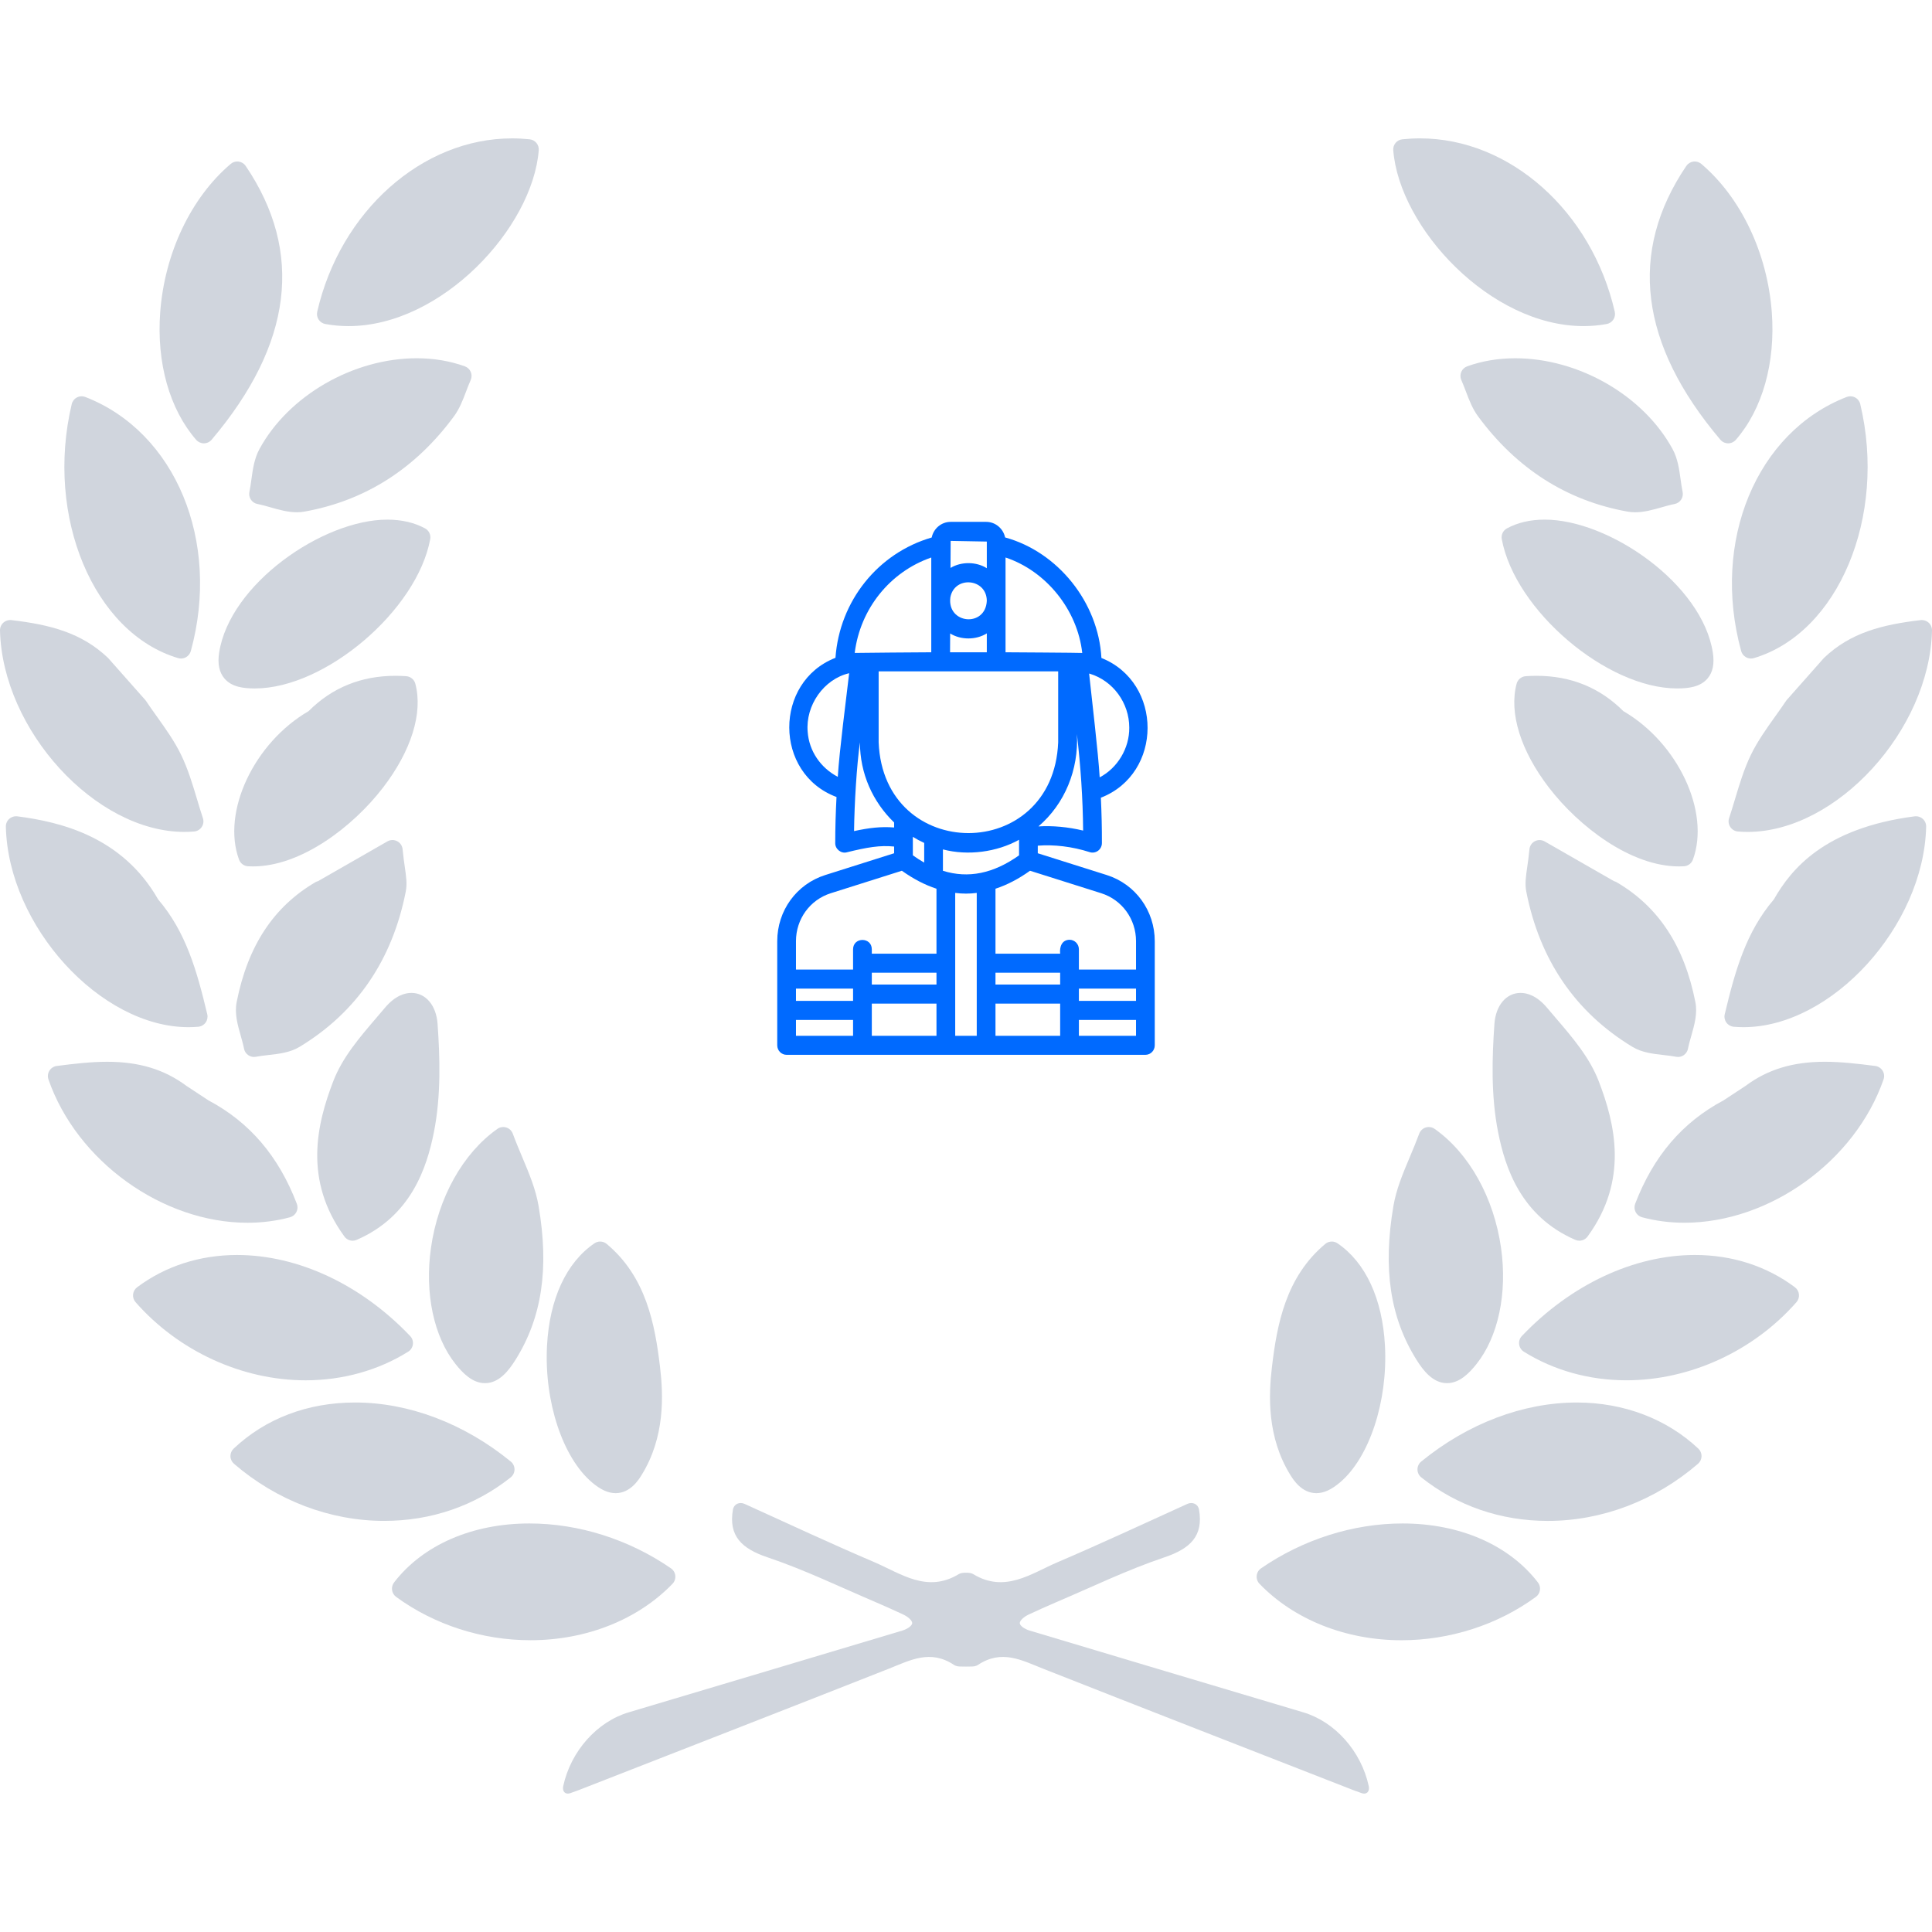 <svg width="174" height="174" viewBox="0 0 174 174" fill="none" xmlns="http://www.w3.org/2000/svg">
<path d="M16.601 74.923C16.894 74.923 17.191 74.911 17.48 74.887C17.761 74.863 18.015 74.712 18.169 74.477C18.324 74.242 18.363 73.949 18.274 73.682C18.083 73.109 17.91 72.532 17.739 71.958C17.342 70.634 16.932 69.265 16.314 67.99C15.712 66.746 14.907 65.62 14.128 64.529C13.796 64.064 13.464 63.6 13.149 63.128C13.126 63.093 13.101 63.06 13.073 63.029L9.759 59.286C9.741 59.266 9.722 59.246 9.702 59.228C7.341 56.991 4.526 56.258 1.025 55.847C0.989 55.843 0.953 55.841 0.918 55.841C0.69 55.841 0.469 55.925 0.3 56.081C0.103 56.26 -0.006 56.515 0 56.781C0.219 65.767 8.596 74.923 16.601 74.923Z" fill="#D0D5DD"/>
<path d="M21.495 14.553C21.454 14.547 21.412 14.544 21.371 14.544C21.154 14.544 20.943 14.621 20.777 14.763C17.202 17.8 14.829 22.792 14.429 28.115C14.087 32.665 15.267 36.855 17.668 39.612C17.842 39.812 18.095 39.927 18.36 39.927C18.361 39.927 18.364 39.927 18.366 39.927C18.634 39.925 18.887 39.806 19.06 39.602C26.342 30.999 27.375 22.705 22.13 14.948C21.985 14.732 21.754 14.588 21.495 14.553Z" fill="#D0D5DD"/>
<path d="M16.04 59.27C16.125 59.296 16.214 59.309 16.302 59.309C16.456 59.309 16.61 59.269 16.747 59.193C16.963 59.073 17.122 58.871 17.187 58.633C19.892 48.746 15.808 38.909 7.685 35.753C7.578 35.711 7.465 35.69 7.353 35.69C7.206 35.69 7.059 35.725 6.926 35.796C6.691 35.919 6.521 36.139 6.46 36.396C4.049 46.532 8.435 57.008 16.04 59.27Z" fill="#D0D5DD"/>
<path d="M16.969 92.509C17.265 92.509 17.562 92.496 17.852 92.472C18.118 92.449 18.361 92.311 18.518 92.094C18.674 91.878 18.728 91.604 18.666 91.344C17.731 87.425 16.748 83.933 14.241 81.002C11.018 75.353 5.463 74.027 1.563 73.521C1.523 73.516 1.484 73.514 1.446 73.514C1.221 73.514 1.001 73.597 0.831 73.749C0.632 73.928 0.521 74.185 0.528 74.453C0.733 83.397 9.032 92.509 16.969 92.509Z" fill="#D0D5DD"/>
<path d="M60.819 141.911C60.793 141.643 60.649 141.399 60.427 141.246C56.646 138.64 52.12 137.206 47.683 137.206C42.531 137.206 38.088 139.142 35.491 142.518C35.34 142.715 35.275 142.963 35.31 143.208C35.345 143.453 35.477 143.673 35.677 143.819C39.122 146.336 43.42 147.722 47.782 147.722C52.793 147.722 57.453 145.87 60.568 142.639C60.754 142.445 60.847 142.179 60.819 141.911Z" fill="#D0D5DD"/>
<path d="M46.339 132.346C46.341 132.068 46.217 131.804 46.002 131.629C41.804 128.2 36.825 126.312 31.982 126.312C27.707 126.312 23.925 127.749 21.042 130.466C20.853 130.644 20.749 130.894 20.754 131.154C20.759 131.414 20.875 131.659 21.073 131.829C24.922 135.148 29.727 136.975 34.602 136.975C38.831 136.975 42.77 135.62 45.993 133.057C46.21 132.885 46.337 132.623 46.339 132.346Z" fill="#D0D5DD"/>
<path d="M26.115 109.63C26.366 109.562 26.577 109.392 26.694 109.16C26.812 108.929 26.826 108.658 26.734 108.415C25.087 104.12 22.482 101.073 18.771 99.099L18.647 99.018L16.8 97.803C14.809 96.318 12.538 95.626 9.657 95.626C8.176 95.626 6.663 95.804 5.114 96.003C4.839 96.038 4.596 96.195 4.45 96.43C4.304 96.665 4.273 96.953 4.363 97.214C6.916 104.575 14.627 110.125 22.297 110.125C23.613 110.124 24.897 109.958 26.115 109.63Z" fill="#D0D5DD"/>
<path d="M23.371 40.435C22.901 41.297 22.769 42.257 22.641 43.186C22.587 43.578 22.537 43.949 22.461 44.299C22.41 44.541 22.459 44.792 22.595 44.997C22.73 45.203 22.944 45.344 23.186 45.391C23.558 45.462 23.944 45.572 24.355 45.689C25.125 45.908 25.922 46.135 26.736 46.135C26.971 46.135 27.2 46.116 27.417 46.076C32.885 45.098 37.419 42.207 40.893 37.484C41.387 36.811 41.686 36.027 41.974 35.269C42.104 34.927 42.239 34.571 42.392 34.226C42.495 33.993 42.497 33.728 42.397 33.494C42.297 33.26 42.103 33.078 41.864 32.992C40.521 32.51 39.063 32.265 37.531 32.265C31.818 32.265 25.994 35.624 23.371 40.435Z" fill="#D0D5DD"/>
<path d="M31.76 111.741C31.883 111.741 32.007 111.716 32.126 111.664C37.044 109.526 38.444 105.128 39.07 102.007C39.741 98.66 39.618 95.179 39.409 92.216C39.292 90.546 38.344 89.423 37.051 89.423C36.477 89.423 35.597 89.656 34.666 90.765C34.412 91.067 34.154 91.369 33.894 91.672C32.393 93.422 30.841 95.231 30.018 97.368C28.535 101.219 27.309 106.291 31.02 111.364C31.197 111.608 31.475 111.741 31.76 111.741Z" fill="#D0D5DD"/>
<path d="M21.977 94.446C22.023 94.687 22.163 94.899 22.366 95.034C22.518 95.137 22.698 95.191 22.879 95.191C22.939 95.191 22.998 95.186 23.058 95.174C23.405 95.105 23.78 95.063 24.175 95.018C25.136 94.909 26.128 94.797 26.984 94.279C32.119 91.167 35.335 86.461 36.545 80.29C36.678 79.611 36.581 78.94 36.459 78.09C36.393 77.634 36.318 77.118 36.26 76.488C36.23 76.177 36.046 75.902 35.768 75.759C35.636 75.69 35.491 75.656 35.346 75.656C35.188 75.656 35.03 75.697 34.89 75.777L31.229 77.876L28.649 79.355C28.564 79.376 28.483 79.409 28.404 79.454C24.633 81.665 22.313 85.195 21.315 90.247C21.11 91.282 21.402 92.304 21.685 93.294C21.798 93.699 21.907 94.081 21.977 94.446Z" fill="#D0D5DD"/>
<path d="M43.68 124.57C44.953 124.57 45.824 123.436 46.441 122.447C48.808 118.654 49.465 114.261 48.508 108.622C48.252 107.109 47.659 105.7 47.032 104.208C46.747 103.531 46.452 102.83 46.183 102.102C46.084 101.835 45.867 101.628 45.595 101.544C45.506 101.516 45.414 101.502 45.322 101.502C45.135 101.502 44.95 101.559 44.794 101.671C41.691 103.858 39.456 107.864 38.814 112.386C38.233 116.482 39.066 120.403 41.044 122.872C41.678 123.662 42.55 124.57 43.68 124.57Z" fill="#D0D5DD"/>
<path d="M54.641 112.031C54.472 111.889 54.262 111.817 54.053 111.817C53.873 111.817 53.692 111.869 53.536 111.976C51.004 113.704 49.487 116.982 49.265 121.208C49.003 126.204 50.666 131.26 53.31 133.504C54.092 134.168 54.771 134.477 55.447 134.477C56.766 134.477 57.519 133.269 57.767 132.871C59.905 129.443 59.747 125.65 59.442 123.095C58.989 119.304 58.208 115.011 54.641 112.031Z" fill="#D0D5DD"/>
<path d="M29.301 29.182C29.981 29.306 30.683 29.37 31.386 29.37C39.79 29.37 47.968 20.514 48.521 13.532C48.56 13.036 48.197 12.599 47.702 12.546C47.174 12.491 46.639 12.463 46.109 12.463C38.023 12.463 30.648 19.028 28.57 28.074C28.514 28.318 28.56 28.575 28.698 28.785C28.837 28.993 29.055 29.137 29.301 29.182Z" fill="#D0D5DD"/>
<path d="M22.335 78.018C22.484 78.028 22.634 78.031 22.784 78.031C27.105 78.031 31.777 74.469 34.492 70.938C37.044 67.62 38.106 64.208 37.406 61.579C37.305 61.199 36.974 60.926 36.582 60.899C36.252 60.876 35.924 60.865 35.604 60.865C32.523 60.865 29.897 61.935 27.795 64.045C22.873 66.906 19.949 73.123 21.527 77.418C21.654 77.762 21.971 77.996 22.335 78.018Z" fill="#D0D5DD"/>
<path d="M22.91 62.003H22.962C29.298 62.003 37.559 54.967 38.746 48.56C38.819 48.168 38.63 47.774 38.278 47.585C37.308 47.063 36.164 46.799 34.88 46.799C29.062 46.799 20.672 52.614 19.735 58.79C19.583 59.793 19.742 60.552 20.22 61.112C20.881 61.886 21.951 61.996 22.91 62.003Z" fill="#D0D5DD"/>
<path d="M36.761 121.737C36.995 121.591 37.151 121.347 37.186 121.073C37.221 120.8 37.13 120.525 36.94 120.326C32.522 115.687 26.838 113.027 21.348 113.027C17.995 113.027 14.882 114.033 12.347 115.936C12.142 116.089 12.012 116.322 11.985 116.576C11.959 116.83 12.04 117.083 12.209 117.276C16.074 121.683 21.8 124.314 27.525 124.314C30.865 124.312 34.059 123.422 36.761 121.737Z" fill="#D0D5DD"/>
<path d="M173.083 55.841C173.047 55.841 173.011 55.843 172.976 55.848C169.475 56.259 166.659 56.99 164.298 59.228C164.279 59.247 164.26 59.266 164.242 59.286L164.115 59.43L160.928 63.029C160.9 63.061 160.874 63.094 160.851 63.129C160.537 63.602 160.204 64.065 159.873 64.529C159.094 65.62 158.289 66.746 157.686 67.991C157.069 69.266 156.659 70.635 156.262 71.959C156.09 72.533 155.918 73.109 155.727 73.683C155.638 73.95 155.676 74.243 155.832 74.478C155.987 74.713 156.241 74.863 156.521 74.887C156.81 74.911 157.105 74.924 157.4 74.924C165.404 74.924 173.782 65.768 174.001 56.782C174.007 56.516 173.898 56.261 173.702 56.082C173.531 55.926 173.31 55.841 173.083 55.841Z" fill="#D0D5DD"/>
<path d="M155.635 39.927C155.637 39.927 155.64 39.927 155.641 39.927C155.907 39.927 156.159 39.812 156.333 39.612C158.734 36.856 159.913 32.665 159.572 28.115C159.171 22.792 156.799 17.802 153.225 14.763C153.057 14.621 152.846 14.545 152.63 14.545C152.588 14.545 152.547 14.548 152.506 14.553C152.247 14.589 152.016 14.732 151.87 14.949C146.626 22.705 147.659 31 154.94 39.602C155.113 39.806 155.367 39.925 155.635 39.927Z" fill="#D0D5DD"/>
<path d="M156.812 58.633C156.877 58.872 157.036 59.073 157.252 59.193C157.389 59.269 157.543 59.309 157.698 59.309C157.786 59.309 157.874 59.296 157.959 59.27C165.564 57.008 169.951 46.532 167.539 36.395C167.478 36.138 167.308 35.918 167.073 35.795C166.94 35.725 166.794 35.69 166.646 35.69C166.533 35.69 166.421 35.711 166.314 35.752C158.191 38.908 154.107 48.746 156.812 58.633Z" fill="#D0D5DD"/>
<path d="M172.555 73.514C172.515 73.514 172.476 73.517 172.437 73.521C164.307 74.574 161.306 78.287 159.759 81.002C157.252 83.933 156.269 87.425 155.334 91.344C155.271 91.604 155.326 91.878 155.483 92.094C155.639 92.311 155.882 92.449 156.148 92.472C156.438 92.496 156.736 92.509 157.031 92.509C164.969 92.509 173.267 83.396 173.473 74.453C173.48 74.185 173.368 73.928 173.169 73.749C172.999 73.597 172.78 73.514 172.555 73.514Z" fill="#D0D5DD"/>
<path d="M126.317 137.206C121.88 137.206 117.354 138.641 113.573 141.247C113.35 141.4 113.207 141.642 113.181 141.911C113.153 142.18 113.246 142.446 113.433 142.64C116.547 145.87 121.208 147.724 126.218 147.724C130.58 147.724 134.879 146.337 138.324 143.82C138.524 143.675 138.656 143.454 138.691 143.209C138.726 142.964 138.66 142.715 138.51 142.52C135.913 139.143 131.47 137.206 126.317 137.206Z" fill="#D0D5DD"/>
<path d="M142.018 126.313C137.173 126.313 132.194 128.201 127.997 131.63C127.782 131.805 127.658 132.069 127.66 132.347C127.662 132.624 127.79 132.886 128.006 133.059C131.229 135.623 135.168 136.977 139.397 136.977C144.272 136.977 149.077 135.15 152.926 131.831C153.123 131.661 153.238 131.416 153.245 131.156C153.252 130.896 153.146 130.646 152.957 130.468C150.115 127.788 146.231 126.313 142.018 126.313Z" fill="#D0D5DD"/>
<path d="M168.887 96.002C167.338 95.804 165.825 95.625 164.344 95.625C161.463 95.625 159.192 96.317 157.201 97.802L155.355 99.017L155.231 99.098C151.52 101.072 148.915 104.119 147.268 108.414C147.175 108.657 147.189 108.927 147.307 109.159C147.426 109.391 147.636 109.562 147.887 109.629C149.105 109.957 150.389 110.123 151.703 110.123C159.374 110.123 167.084 104.572 169.638 97.212C169.729 96.95 169.697 96.663 169.551 96.428C169.404 96.194 169.161 96.038 168.887 96.002Z" fill="#D0D5DD"/>
<path d="M132.027 35.27C132.315 36.028 132.614 36.811 133.108 37.485C136.583 42.208 141.116 45.1 146.585 46.077C146.802 46.116 147.03 46.136 147.266 46.136C148.08 46.136 148.876 45.909 149.648 45.69C150.057 45.573 150.444 45.463 150.816 45.392C151.059 45.345 151.272 45.203 151.407 44.998C151.543 44.792 151.591 44.541 151.54 44.3C151.466 43.95 151.415 43.579 151.36 43.187C151.233 42.258 151.101 41.297 150.631 40.436C148.007 35.625 142.185 32.266 136.471 32.266C134.938 32.266 133.48 32.51 132.138 32.992C131.899 33.079 131.705 33.261 131.605 33.495C131.505 33.729 131.506 33.994 131.61 34.227C131.762 34.572 131.897 34.928 132.027 35.27Z" fill="#D0D5DD"/>
<path d="M141.873 111.664C141.992 111.715 142.116 111.74 142.238 111.74C142.525 111.74 142.803 111.606 142.98 111.364C146.691 106.291 145.465 101.219 143.982 97.368C143.159 95.231 141.607 93.422 140.106 91.672C139.846 91.368 139.587 91.067 139.334 90.765C138.403 89.657 137.524 89.423 136.949 89.423C135.656 89.423 134.708 90.546 134.591 92.216C134.383 95.179 134.26 98.659 134.931 102.007C135.554 105.128 136.955 109.526 141.873 111.664Z" fill="#D0D5DD"/>
<path d="M149.826 95.019C150.221 95.063 150.595 95.105 150.943 95.174C151.003 95.186 151.062 95.192 151.122 95.192C151.303 95.192 151.482 95.138 151.635 95.035C151.838 94.898 151.978 94.686 152.024 94.447C152.094 94.082 152.203 93.701 152.319 93.296C152.601 92.306 152.894 91.284 152.689 90.249C151.69 85.197 149.371 81.666 145.599 79.456C145.521 79.41 145.438 79.377 145.355 79.356L142.774 77.878L139.114 75.779C138.972 75.699 138.816 75.658 138.657 75.658C138.513 75.658 138.367 75.692 138.235 75.761C137.958 75.904 137.773 76.18 137.744 76.49C137.686 77.121 137.61 77.636 137.545 78.092C137.422 78.942 137.326 79.613 137.459 80.292C138.667 86.463 141.885 91.169 147.018 94.281C147.873 94.798 148.866 94.91 149.826 95.019Z" fill="#D0D5DD"/>
<path d="M130.322 124.57C131.453 124.57 132.324 123.662 132.957 122.872C134.934 120.402 135.768 116.482 135.187 112.386C134.545 107.863 132.31 103.858 129.207 101.67C129.05 101.56 128.866 101.502 128.678 101.502C128.588 101.502 128.496 101.516 128.406 101.543C128.134 101.628 127.917 101.834 127.818 102.101C127.548 102.83 127.253 103.531 126.969 104.208C126.342 105.699 125.749 107.107 125.493 108.621C124.537 114.26 125.194 118.653 127.56 122.447C128.178 123.436 129.049 124.57 130.322 124.57Z" fill="#D0D5DD"/>
<path d="M120.461 111.976C120.304 111.87 120.124 111.817 119.944 111.817C119.734 111.817 119.525 111.888 119.356 112.031C115.789 115.011 115.008 119.304 114.556 123.095C114.251 125.651 114.094 129.443 116.232 132.872C116.48 133.269 117.234 134.477 118.553 134.477C119.228 134.477 119.908 134.168 120.689 133.504C123.333 131.261 124.996 126.204 124.733 121.208C124.51 116.982 122.993 113.704 120.461 111.976Z" fill="#D0D5DD"/>
<path d="M144.699 29.182C144.946 29.137 145.164 28.993 145.301 28.784C145.439 28.575 145.485 28.317 145.429 28.073C143.353 19.028 135.977 12.462 127.892 12.462C127.361 12.462 126.825 12.491 126.298 12.546C125.803 12.598 125.44 13.035 125.48 13.532C126.033 20.512 134.21 29.369 142.614 29.369C143.317 29.37 144.019 29.306 144.699 29.182Z" fill="#D0D5DD"/>
<path d="M146.201 64.045C144.097 61.934 141.47 60.865 138.391 60.865C138.073 60.865 137.743 60.877 137.414 60.899C137.022 60.925 136.69 61.199 136.589 61.579C135.89 64.209 136.953 67.62 139.504 70.938C142.219 74.469 146.891 78.031 151.212 78.031C151.362 78.031 151.512 78.027 151.66 78.018C152.025 77.996 152.342 77.762 152.467 77.419C154.047 73.124 151.122 66.906 146.201 64.045Z" fill="#D0D5DD"/>
<path d="M154.264 58.789C153.328 52.613 144.939 46.798 139.121 46.798H139.12C137.836 46.798 136.692 47.062 135.722 47.584C135.37 47.773 135.181 48.167 135.254 48.559C136.44 54.966 144.701 62.002 151.038 62.002H151.09C152.048 61.996 153.118 61.885 153.781 61.11C154.258 60.552 154.416 59.792 154.264 58.789Z" fill="#D0D5DD"/>
<path d="M152.655 113.026C147.164 113.026 141.481 115.686 137.062 120.325C136.872 120.525 136.781 120.799 136.816 121.073C136.851 121.346 137.007 121.59 137.241 121.737C139.943 123.422 143.137 124.312 146.478 124.312C152.203 124.312 157.929 121.681 161.794 117.275C161.963 117.083 162.044 116.828 162.017 116.574C161.991 116.32 161.859 116.089 161.655 115.934C159.12 114.033 156.007 113.026 152.655 113.026Z" fill="#D0D5DD"/>
<path d="M117.373 154.215C109.158 151.771 100.947 149.309 92.736 146.854C92.25 146.709 91.85 146.409 91.843 146.185C91.835 145.961 92.204 145.61 92.665 145.399C93.46 145.034 94.254 144.667 95.058 144.326C98.316 142.94 101.52 141.384 104.867 140.258C107.193 139.475 108.4 138.34 107.986 135.957C107.9 135.458 107.399 135.235 106.937 135.444C103.053 137.207 99.188 139.012 95.266 140.687C92.858 141.716 90.501 143.51 87.634 141.76C87.481 141.667 87.245 141.64 86.999 141.645C86.753 141.64 86.516 141.667 86.363 141.76C83.496 143.51 81.14 141.716 78.731 140.687C74.81 139.012 70.944 137.207 67.06 135.444C66.598 135.235 66.097 135.458 66.01 135.957C65.597 138.34 66.804 139.476 69.13 140.258C72.477 141.384 75.68 142.94 78.939 144.326C79.743 144.668 80.537 145.034 81.332 145.399C81.793 145.61 82.162 145.961 82.155 146.185C82.147 146.409 81.747 146.708 81.261 146.854C73.049 149.31 64.839 151.772 56.624 154.215C53.771 155.063 51.407 157.71 50.725 160.859C50.617 161.354 50.924 161.646 51.352 161.499C51.616 161.408 51.871 161.318 52.123 161.22C61.431 157.583 70.744 153.959 80.041 150.291C81.981 149.525 83.779 148.522 85.921 149.946C86.066 150.042 86.246 150.082 86.448 150.09C86.754 150.1 87.243 150.1 87.548 150.09C87.75 150.082 87.931 150.042 88.076 149.946C90.218 148.522 92.016 149.525 93.956 150.291C103.252 153.959 112.566 157.583 121.874 161.22C122.126 161.318 122.381 161.408 122.645 161.499C123.073 161.646 123.379 161.354 123.272 160.859C122.591 157.71 120.226 155.064 117.373 154.215Z" fill="#D0D5DD"/>
<path d="M99.68 78.809L93.465 76.846V76.164C94.912 76.047 96.567 76.239 98.142 76.746C98.397 76.828 98.678 76.781 98.895 76.62C99.112 76.458 99.24 76.202 99.24 75.929C99.245 74.569 99.211 73.206 99.147 71.843C104.744 69.671 104.75 61.477 99.196 59.258C98.922 54.243 95.276 49.709 90.521 48.401C90.352 47.602 89.652 47 88.816 47H85.618C84.779 47 84.077 47.605 83.911 48.408C79.067 49.811 75.607 54.134 75.244 59.244C69.69 61.406 69.671 69.662 75.338 71.78C75.266 73.165 75.223 74.55 75.223 75.929C75.21 76.466 75.755 76.903 76.266 76.761C78.119 76.305 79.246 76.113 80.526 76.241V76.846L74.32 78.809C71.736 79.625 70 82.018 70 84.764V94.143C70 94.617 70.378 95 70.844 95H103.156C103.622 95 104 94.617 104 94.143V84.764C104 82.021 102.264 79.628 99.68 78.809ZM71.687 89.036H76.829V90.142H71.687V89.036ZM85.591 53.803C85.958 51.825 88.858 52.078 88.874 54.108C88.762 56.529 85.284 56.211 85.591 53.803ZM85.573 57.05C86.536 57.652 87.914 57.649 88.874 57.042V58.746H85.564L85.573 57.05ZM79.133 66.858V60.466H95.302V66.858C94.858 77.755 79.576 77.752 79.133 66.858ZM95.48 88.67H89.655V87.603H95.48V88.67ZM84.922 78.425V76.499C87.177 77.094 89.789 76.736 91.778 75.632V77.034C89.472 78.674 87.206 79.139 84.922 78.425ZM82.213 75.37C82.543 75.571 82.882 75.755 83.235 75.916V77.688C82.895 77.497 82.555 77.275 82.213 77.032V75.37ZM84.341 88.67H78.517V87.603H84.341V88.67ZM78.517 90.385H84.341V93.286H78.517V90.385ZM86.028 80.418C86.675 80.502 87.321 80.502 87.968 80.418V93.286H86.028V80.418ZM89.655 90.385H95.48V93.286H89.655V90.385ZM97.167 89.036H102.313V90.142H97.167V89.036ZM99.178 80.446C101.053 81.04 102.313 82.775 102.313 84.764V87.322H97.167V85.494C97.167 85.021 96.789 84.637 96.323 84.637C95.63 84.651 95.412 85.279 95.48 85.889C95.48 85.889 89.655 85.889 89.655 85.889V80.04C90.695 79.7 91.733 79.16 92.767 78.421L99.178 80.446ZM93.525 74.428C95.9 72.395 97.155 69.32 96.989 66.114C97.323 68.988 97.524 71.901 97.549 74.803C96.183 74.476 94.794 74.35 93.525 74.428ZM101.704 65.531C101.722 67.381 100.657 69.162 99.04 70.01C98.915 67.843 98.323 62.885 98.088 60.663C98.11 60.67 98.133 60.672 98.155 60.678C100.245 61.314 101.704 63.309 101.704 65.531ZM97.469 58.807C97.356 58.786 90.561 58.746 90.561 58.746V50.209C94.216 51.428 97.038 54.916 97.469 58.807ZM88.874 48.774V51.175C87.924 50.575 86.564 50.564 85.605 51.15C85.605 51.15 85.618 48.714 85.618 48.714L88.874 48.774ZM83.872 50.211V58.746C83.331 58.745 77.137 58.794 76.977 58.805C77.471 54.836 80.147 51.501 83.872 50.211ZM72.741 65.907C72.535 63.529 74.192 61.16 76.477 60.631C76.195 63.05 75.601 67.584 75.453 69.964C73.903 69.15 72.865 67.641 72.741 65.907ZM76.918 74.85C76.951 72.302 77.152 69.034 77.446 66.858C77.454 69.662 78.585 72.197 80.526 74.074V74.525C79.365 74.43 78.286 74.552 76.918 74.85ZM74.821 80.446L81.225 78.421C82.261 79.16 83.3 79.7 84.341 80.04V85.889H78.517V85.494C78.512 84.373 76.834 84.374 76.829 85.495C76.829 85.494 76.829 87.322 76.829 87.322H71.687V84.764C71.687 82.773 72.946 81.038 74.821 80.446ZM71.687 91.856H76.829V93.286H71.687V91.856ZM97.167 93.286V91.856H102.313V93.286H97.167Z" fill="#006AFF"/>
</svg>
